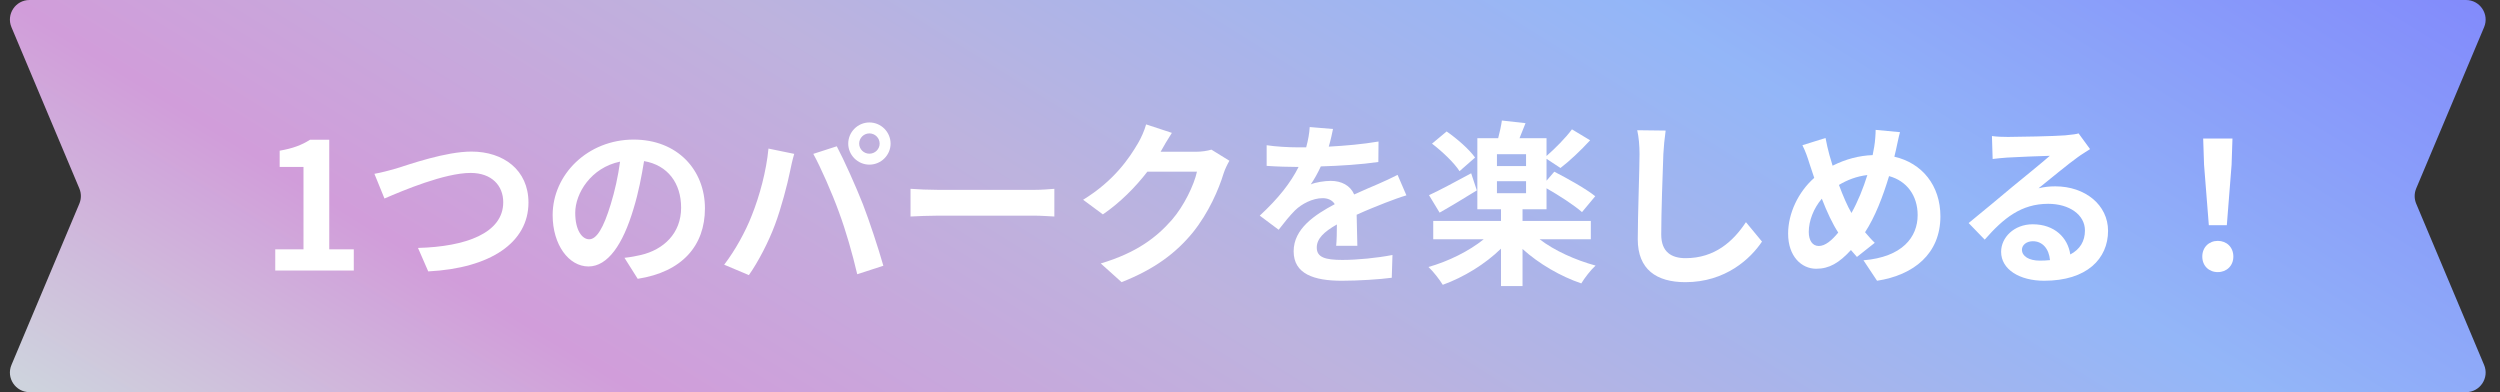 <svg width="255" height="40" viewBox="0 0 255 40" fill="none" xmlns="http://www.w3.org/2000/svg">
<rect x="0" y="0" width="255" height="40" fill="#333333" stroke="none"/>
<path d="M1.169 2.776C0.614 1.458 1.582 0 3.012 0H251.533C252.964 0 253.932 1.458 253.377 2.776L246.452 19.224C246.243 19.72 246.243 20.28 246.452 20.776L253.377 37.224C253.932 38.542 252.964 40 251.533 40H3.012C1.582 40 0.614 38.542 1.169 37.224L8.093 20.776C8.302 20.28 8.302 19.72 8.093 19.224L1.169 2.776Z" fill="url(#paint0_linear_1655_2754)"/>
<path d="M225.3 22.967L224.814 16.811L224.724 14.129H227.712L227.622 16.811L227.136 22.967H225.3ZM226.218 27.755C225.3 27.755 224.634 27.107 224.634 26.171C224.634 25.217 225.318 24.569 226.218 24.569C227.118 24.569 227.802 25.217 227.802 26.171C227.802 27.107 227.118 27.755 226.218 27.755Z" fill="white"/>
<path d="M209.1 26.531C208.992 25.361 208.326 24.605 207.354 24.605C206.67 24.605 206.238 25.019 206.238 25.469C206.238 26.135 206.958 26.585 208.056 26.585C208.434 26.585 208.776 26.567 209.1 26.531ZM203.178 13.877C203.682 13.949 204.312 13.967 204.816 13.967C205.77 13.967 209.622 13.895 210.648 13.805C211.386 13.733 211.8 13.679 212.016 13.607L213.186 15.209C212.772 15.479 212.34 15.731 211.926 16.037C210.954 16.721 209.064 18.305 207.93 19.205C208.524 19.061 209.064 19.007 209.64 19.007C212.7 19.007 215.022 20.915 215.022 23.543C215.022 26.387 212.862 28.637 208.506 28.637C206.004 28.637 204.114 27.485 204.114 25.685C204.114 24.227 205.428 22.877 207.336 22.877C209.568 22.877 210.918 24.245 211.17 25.955C212.16 25.433 212.664 24.605 212.664 23.507C212.664 21.887 211.044 20.789 208.92 20.789C206.166 20.789 204.366 22.247 202.44 24.443L200.802 22.751C202.08 21.725 204.258 19.889 205.32 19.007C206.328 18.179 208.2 16.667 209.082 15.893C208.164 15.911 205.68 16.019 204.726 16.073C204.24 16.109 203.664 16.163 203.25 16.217L203.178 13.877Z" fill="white"/>
<path d="M190.47 17.855C189.372 17.981 188.418 18.359 187.572 18.863C187.986 19.979 188.436 21.023 188.85 21.725C189.498 20.573 190.056 19.187 190.47 17.855ZM186.204 14.075C186.312 14.669 186.456 15.263 186.6 15.803L186.924 16.901C188.292 16.217 189.624 15.875 191.01 15.821L191.172 14.957C191.262 14.435 191.316 13.661 191.316 13.247L193.8 13.481C193.656 13.967 193.494 14.849 193.386 15.299L193.224 15.983C196.05 16.631 197.922 18.917 197.922 22.067C197.922 25.883 195.204 28.061 191.46 28.637L190.074 26.549C194.034 26.225 195.6 24.191 195.6 21.941C195.6 19.943 194.484 18.449 192.684 17.963C192.054 20.051 191.262 22.121 190.236 23.687C190.56 24.065 190.884 24.443 191.226 24.767L189.408 26.207L188.796 25.505C187.59 26.819 186.582 27.413 185.25 27.413C183.756 27.413 182.388 26.153 182.388 23.831C182.388 21.779 183.414 19.583 185.052 18.143L184.566 16.685C184.368 16.037 184.17 15.461 183.846 14.813L186.204 14.075ZM187.5 23.723C186.924 22.841 186.348 21.617 185.826 20.267C184.98 21.257 184.494 22.535 184.494 23.651C184.494 24.533 184.872 25.091 185.52 25.091C186.168 25.091 186.834 24.533 187.5 23.723Z" fill="white"/>
<path d="M169.896 13.319C169.788 14.075 169.698 14.993 169.662 15.713C169.59 17.657 169.446 21.689 169.446 23.921C169.446 25.739 170.526 26.333 171.93 26.333C174.9 26.333 176.79 24.623 178.086 22.661L179.724 24.641C178.572 26.369 176.016 28.781 171.912 28.781C168.96 28.781 167.052 27.485 167.052 24.407C167.052 21.995 167.232 17.261 167.232 15.713C167.232 14.867 167.16 14.003 166.998 13.283L169.896 13.319Z" fill="white"/>
<path d="M152.688 18.485V19.709H155.658V18.485H152.688ZM152.688 15.731V16.937H155.658V15.731H152.688ZM146.064 14.651L147.558 13.409C148.62 14.147 149.88 15.245 150.456 16.073L148.872 17.459C148.35 16.631 147.126 15.461 146.064 14.651ZM145.758 19.907C146.856 19.403 148.458 18.539 150.06 17.675L150.636 19.421C149.376 20.195 147.99 21.041 146.838 21.689L145.758 19.907ZM160.338 13.193L162.192 14.309C161.238 15.353 160.086 16.433 159.168 17.135L157.746 16.199V18.431L158.538 17.513C159.87 18.197 161.778 19.259 162.714 20.015L161.364 21.635C160.59 20.951 159.042 19.943 157.746 19.205V21.347H155.298V22.535H162.264V24.407H157.044C158.538 25.559 160.698 26.531 162.75 27.089C162.264 27.521 161.616 28.367 161.292 28.907C159.168 28.187 156.972 26.909 155.298 25.397V29.177H153.102V25.361C151.482 26.945 149.304 28.277 147.162 29.051C146.82 28.493 146.172 27.665 145.704 27.233C147.738 26.657 149.844 25.613 151.338 24.407H146.19V22.535H153.102V21.347H150.69V14.093H152.814C152.976 13.481 153.12 12.815 153.192 12.293L155.604 12.563L154.992 14.093H157.746V15.911C158.61 15.155 159.708 14.057 160.338 13.193Z" fill="white"/>
<path d="M143.454 19.925C142.878 20.087 141.924 20.447 141.312 20.681C140.502 21.005 139.476 21.401 138.378 21.905L138.45 25.073H136.29C136.344 24.533 136.362 23.669 136.362 22.895C135.03 23.651 134.31 24.353 134.31 25.253C134.31 26.243 135.156 26.513 136.92 26.513C138.45 26.513 140.448 26.315 142.032 26.009L141.96 28.331C140.772 28.493 138.558 28.637 136.866 28.637C134.04 28.637 131.952 27.953 131.952 25.631C131.952 23.327 134.112 21.905 136.146 20.825C135.876 20.375 135.39 20.213 134.904 20.213C133.896 20.213 132.78 20.789 132.096 21.455C131.556 21.995 131.034 22.643 130.422 23.435L128.496 21.995C130.386 20.249 131.646 18.647 132.456 17.027H132.24C131.502 17.027 130.188 16.991 129.198 16.919V14.813C130.116 14.957 131.448 15.029 132.366 15.029H133.23C133.428 14.309 133.554 13.607 133.59 12.959L135.966 13.157C135.876 13.589 135.75 14.219 135.534 14.957C137.226 14.867 139.026 14.705 140.61 14.435L140.592 16.523C138.882 16.775 136.65 16.919 134.724 16.973C134.418 17.639 134.058 18.287 133.698 18.809C134.166 18.593 135.138 18.449 135.732 18.449C136.83 18.449 137.73 18.917 138.126 19.835C139.062 19.403 139.818 19.097 140.556 18.773C141.258 18.467 141.888 18.179 142.554 17.837L143.454 19.925Z" fill="white"/>
<path d="M119.532 13.553C119.118 14.183 118.65 14.993 118.434 15.389L118.38 15.479H121.998C122.556 15.479 123.15 15.389 123.564 15.263L125.4 16.397C125.202 16.739 124.95 17.243 124.806 17.693C124.32 19.295 123.294 21.689 121.674 23.705C119.964 25.793 117.786 27.449 114.402 28.781L112.278 26.873C115.95 25.775 117.966 24.209 119.532 22.427C120.756 21.023 121.8 18.863 122.088 17.513H117.03C115.824 19.079 114.258 20.663 112.494 21.869L110.478 20.375C113.628 18.449 115.194 16.127 116.094 14.579C116.364 14.129 116.742 13.301 116.904 12.689L119.532 13.553Z" fill="white"/>
<path d="M92.874 19.259C93.522 19.313 94.835 19.367 95.772 19.367C97.895 19.367 103.818 19.367 105.438 19.367C106.284 19.367 107.076 19.295 107.544 19.259V22.085C107.112 22.067 106.194 21.995 105.438 21.995C103.818 21.995 97.877 21.995 95.772 21.995C94.746 21.995 93.54 22.049 92.874 22.085V19.259Z" fill="white"/>
<path d="M87.636 14.651C87.636 15.209 88.104 15.677 88.68 15.677C89.256 15.677 89.724 15.209 89.724 14.651C89.724 14.075 89.256 13.607 88.68 13.607C88.104 13.607 87.636 14.075 87.636 14.651ZM86.52 14.651C86.52 13.463 87.492 12.491 88.68 12.491C89.868 12.491 90.84 13.463 90.84 14.651C90.84 15.821 89.868 16.793 88.68 16.793C87.492 16.793 86.52 15.821 86.52 14.651ZM76.674 21.995C77.484 19.979 78.168 17.441 78.384 15.155L81.012 15.695C80.85 16.217 80.652 17.099 80.58 17.495C80.328 18.755 79.68 21.239 79.05 22.913C78.402 24.659 77.34 26.711 76.386 28.061L73.866 26.999C75 25.523 76.062 23.579 76.674 21.995ZM85.566 21.617C84.882 19.727 83.712 17.063 82.956 15.695L85.35 14.921C86.088 16.307 87.33 19.079 88.014 20.825C88.644 22.445 89.598 25.325 90.102 27.107L87.438 27.971C86.934 25.829 86.286 23.561 85.566 21.617Z" fill="white"/>
<path d="M63.246 16.487C60.276 17.099 58.674 19.727 58.674 21.707C58.674 23.525 59.394 24.407 60.096 24.407C60.852 24.407 61.554 23.273 62.292 20.843C62.706 19.511 63.048 17.981 63.246 16.487ZM65.694 16.433C65.442 17.963 65.136 19.619 64.614 21.311C63.534 24.947 61.986 27.179 60.024 27.179C58.026 27.179 56.37 24.983 56.37 21.941C56.37 17.783 59.97 14.237 64.632 14.237C69.096 14.237 71.904 17.333 71.904 21.257C71.904 25.055 69.582 27.737 65.046 28.439L63.696 26.297C64.38 26.225 64.884 26.117 65.37 26.009C67.674 25.469 69.474 23.813 69.474 21.185C69.474 18.701 68.124 16.847 65.694 16.433Z" fill="white"/>
<path d="M38.19 17.729C38.856 17.621 39.756 17.369 40.404 17.189C41.79 16.757 45.462 15.461 48.09 15.461C51.348 15.461 53.904 17.333 53.904 20.663C53.904 24.749 50.016 27.359 43.68 27.683L42.636 25.289C47.514 25.163 51.33 23.777 51.33 20.627C51.33 18.935 50.16 17.639 48 17.639C45.354 17.639 41.088 19.439 39.216 20.249L38.19 17.729Z" fill="white"/>
<path d="M28.076 27.593V25.433H30.956V17.027H28.526V15.371C29.876 15.137 30.776 14.795 31.622 14.255H33.584V25.433H36.086V27.593H28.076Z" fill="white"/>
<defs>
<linearGradient id="paint0_linear_1655_2754" x1="276.432" y1="13.574" x2="188.473" y2="154.928" gradientUnits="userSpaceOnUse">
<stop stop-color="#828AFB"/>
<stop offset="0.28" stop-color="#93B6F8"/>
<stop offset="0.569" stop-color="#BDB3DE"/>
<stop offset="0.806" stop-color="#D19DDA"/>
<stop offset="1" stop-color="#CED3DD"/>
</linearGradient>
</defs>
</svg>

